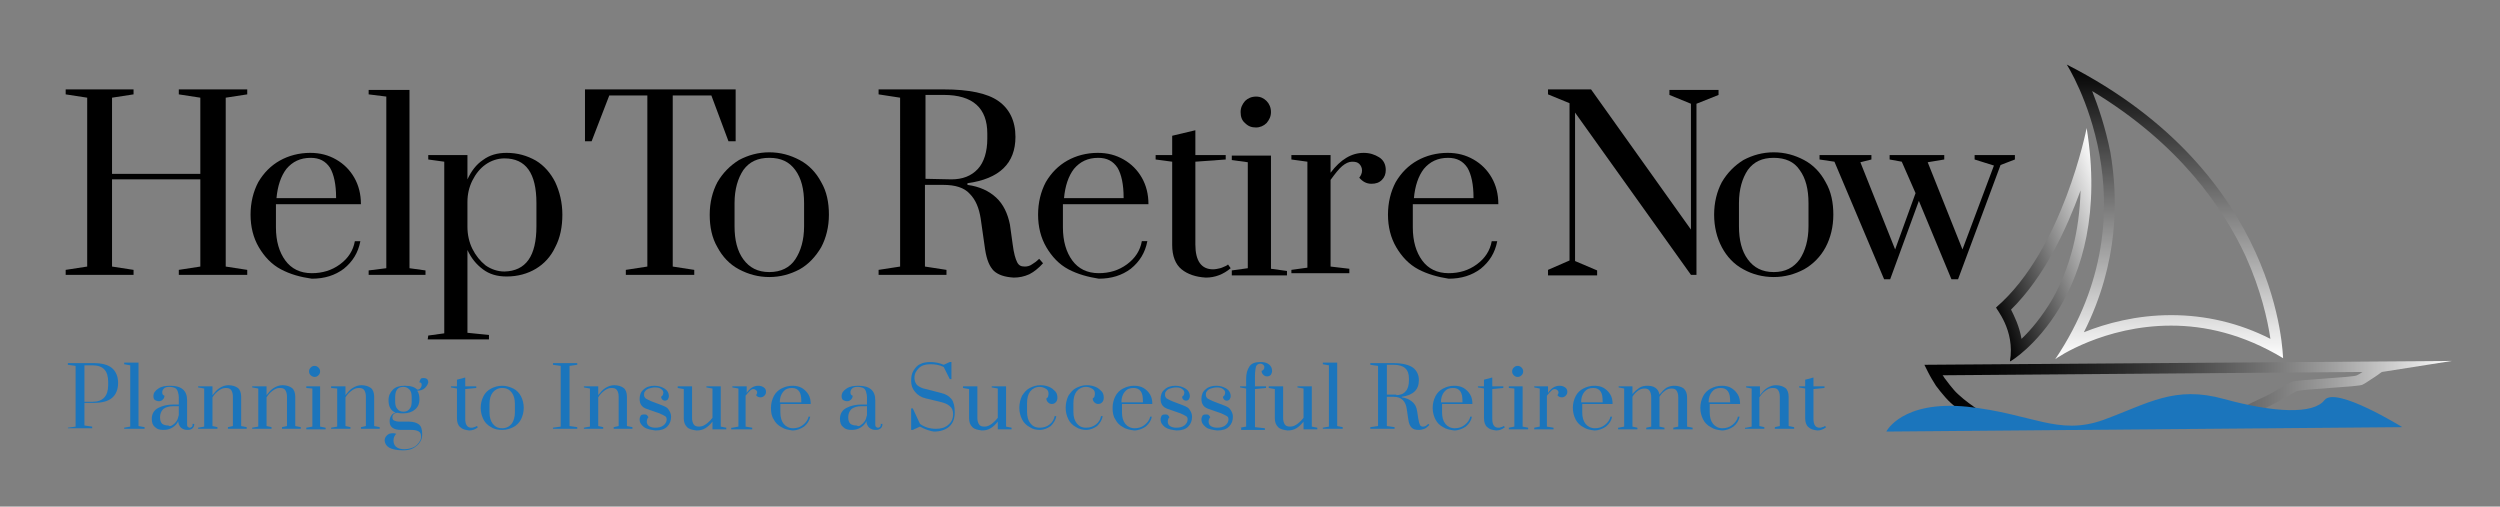 <svg id="Layer_1" xmlns="http://www.w3.org/2000/svg" xmlns:xlink="http://www.w3.org/1999/xlink" viewBox="0 0 453 91.8" style="enable-background:new 0 0 453 91.8;"><rect x="0" y="0" width="453" height="91.8" fill="#808080" stroke="none"/><style>.st0{fill:url(#SVGID_1_);}
.st1{fill:url(#SVGID_2_);}
.st2{fill:url(#SVGID_3_);}
.st3{fill:#1B75BC;}</style><g><g><path d="M11.9 49.8v-.9l3.9-.6V17.7l-3.9-.6v-.9h12.3v.9l-3.9.6v13.8h16V17.7l-3.9-.6v-.9h12.4v.9l-3.9.6v30.6l3.9.6v.9H32.4v-.9l3.9-.6V32.5h-16v15.8l3.9.6v.9H11.9z"/><path d="M50.9 48.8c-1.7-.9-3-2.3-4-4s-1.5-3.7-1.5-5.9.5-4.2 1.4-5.9c1-1.7 2.3-3 3.9-3.9s3.5-1.4 5.5-1.4c1.8.0 3.3.4 4.7 1.2s2.5 1.9 3.3 3.3c.8 1.4 1.2 3 1.2 4.8H50v4.2c0 2.5.6 4.5 1.7 6s2.7 2.3 4.8 2.3c1.9.0 3.6-.5 5.1-1.6s2.4-2.5 2.7-4.2h1c-.4 2.1-1.4 3.7-3 5-1.6 1.2-3.5 1.8-5.8 1.8C54.4 50.2 52.6 49.7 50.9 48.8zm10-13c0-2.4-.4-4.2-1.1-5.4-.8-1.2-1.9-1.8-3.5-1.8-1.9.0-3.3.7-4.4 2-1 1.3-1.6 3.1-1.8 5.3h10.8V35.8z"/><path d="M66.8 49.8V49l3.2-.4V17.5l-3.2-.4v-.8h7.4v32.3l2.9.4v.8H66.8z"/><path d="M77.6 60.8l2.9-.4V29.3l-2.9-.4v-.8h7.1v4.4c.7-1.5 1.6-2.7 2.8-3.5 1.2-.9 2.6-1.3 4.3-1.3 2 0 3.7.5 5.3 1.4 1.5.9 2.7 2.3 3.5 3.9.8 1.7 1.3 3.7 1.3 5.9s-.4 4.2-1.3 5.9c-.8 1.7-2 3-3.5 3.9s-3.3 1.4-5.3 1.4c-1.7.0-3.1-.4-4.3-1.3s-2.1-2-2.8-3.5v15l3.9.4v.8H77.5L77.6 60.8c-.1.0.0.0.0.0zM97.2 41v-4.2c0-5.4-1.9-8.1-5.8-8.1-1.2.0-2.4.4-3.4 1.1s-1.8 1.7-2.4 2.9-.9 2.5-.9 3.9v4.5c0 1.4.3 2.8.9 4s1.4 2.2 2.4 3c1 .7 2.2 1.1 3.4 1.1C95.3 49.1 97.2 46.4 97.2 41z"/><path d="M113.4 49.8v-.9l3.9-.6v-31h-6.9l-3.2 8.3H106v-9.4h27.3v9.4H132l-3.1-8.3h-7v31l3.9.6v.9H113.4z"/><path d="M133.9 48.8c-1.7-.9-3-2.3-3.9-4-1-1.7-1.4-3.7-1.4-5.9s.5-4.2 1.4-5.9c1-1.7 2.3-3 3.9-4 1.7-.9 3.5-1.4 5.5-1.4s3.8.5 5.5 1.4 3 2.3 3.9 4c1 1.7 1.4 3.7 1.4 5.9s-.5 4.2-1.4 5.9c-1 1.7-2.3 3.1-3.9 4-1.7.9-3.5 1.4-5.5 1.4S135.6 49.7 133.9 48.8zM144.1 47c1-1.5 1.6-3.5 1.6-6v-4.2c0-2.5-.5-4.5-1.6-6s-2.6-2.2-4.7-2.2-3.6.7-4.7 2.2c-1 1.5-1.6 3.5-1.6 6V41c0 2.5.5 4.5 1.6 6s2.6 2.3 4.7 2.3S143.1 48.5 144.1 47z"/><path d="M180.1 49.1c-.8-.8-1.3-2-1.6-3.9l-.8-5.6c-.3-1.9-.9-3.4-2-4.5-1-1.1-2.6-1.6-4.8-1.6h-3.3v14.8l3.9.6v.9h-12.3v-.9l3.9-.6V17.7l-3.9-.6v-.9H171c4.6.0 7.9.7 9.9 2.1s3.1 3.6 3.1 6.5c0 4.8-2.9 7.6-8.7 8.4v.3c2.2.3 3.9 1.1 5.2 2.3s2.1 2.9 2.5 4.9l.5 3.6c.2 1.6.5 2.6.8 3.2s.7.8 1.4.8c.4.0.9-.1 1.3-.4.5-.3.9-.6 1.3-1l.7.8c-.8.9-1.7 1.6-2.5 2-.9.4-1.8.6-2.8.6C182 50.2 180.9 49.8 180.1 49.1zM172.4 32.5c2 0 3.6-.6 4.8-1.9 1.1-1.2 1.7-3.1 1.7-5.5v-.9c0-4.6-2.6-7-7.9-7h-3.3v15.2L172.4 32.5z"/><path d="M193.6 48.8c-1.7-.9-3-2.3-4-4s-1.5-3.7-1.5-5.9.5-4.2 1.4-5.9c1-1.7 2.3-3 3.9-3.9s3.5-1.4 5.5-1.4c1.8.0 3.3.4 4.7 1.2 1.4.8 2.5 1.9 3.3 3.3.8 1.4 1.2 3 1.2 4.8h-15.5v4.2c0 2.5.6 4.5 1.7 6s2.7 2.3 4.8 2.3c1.9.0 3.6-.5 5.1-1.6s2.4-2.5 2.7-4.2h1c-.4 2.1-1.4 3.7-3 5-1.6 1.2-3.5 1.8-5.8 1.8C197.2 50.2 195.3 49.7 193.6 48.8zm10-13c0-2.4-.4-4.2-1.1-5.4-.8-1.2-1.9-1.8-3.5-1.8-1.9.0-3.3.7-4.4 2-1 1.3-1.6 3.1-1.8 5.3h10.8V35.8z"/><path d="M214.1 48.8c-1.1-.9-1.7-2.4-1.7-4.4V29.3l-3-.4v-.8h3v-3.5l4.2-1v4.5h5.5v.8l-5.5.4v15c0 3 1.1 4.5 3.2 4.5.4.0.9-.1 1.3-.2s.7-.3 1-.4c.2-.1.4-.2.4-.3l.5.7c-1.3 1.1-2.8 1.7-4.5 1.7C216.7 50.2 215.2 49.7 214.1 48.8z"/><path d="M223.2 49.8V49l2.9-.4V29.4l-2.9-.4v-.8h7.1v20.5l2.9.4v.8h-10V49.8zM225.6 22.3c-.6-.5-.8-1.2-.8-2s.3-1.4.8-2c.5-.5 1.2-.8 2-.8s1.4.3 1.9.8.8 1.2.8 2-.3 1.4-.8 2c-.5.5-1.2.8-1.9.8C226.8 23.1 226.2 22.9 225.6 22.3z"/><path d="M234 48.9l2.9-.4V29.3l-2.9-.4v-.8h7.1v3.2c1.8-2.4 3.8-3.6 6-3.6 1.1.0 2 .3 2.8.8s1.2 1.3 1.2 2.3c0 .7-.2 1.3-.7 1.8s-1.1.7-1.9.7c-.9.0-1.6-.4-2.2-1.1.3-.4.5-.8.5-1.3s-.2-.9-.5-1.2-.7-.4-1.3-.4-1.2.3-1.8.8-1.3 1.4-2.1 2.5v15.7l3.4.4v.8H234V48.9z"/><path d="M257 48.8c-1.7-.9-3-2.3-4-4s-1.5-3.7-1.5-5.9.5-4.2 1.4-5.9c1-1.7 2.3-3 3.9-3.9 1.6-.9 3.5-1.4 5.5-1.4 1.8.0 3.3.4 4.7 1.2s2.5 1.9 3.3 3.3c.8 1.4 1.2 3 1.2 4.8H256v4.2c0 2.5.6 4.5 1.7 6s2.7 2.3 4.8 2.3c1.9.0 3.6-.5 5.1-1.6s2.4-2.5 2.7-4.2h1c-.4 2.1-1.4 3.7-3 5-1.6 1.2-3.5 1.8-5.8 1.8C260.6 50.2 258.7 49.7 257 48.8zm10-13c0-2.4-.4-4.2-1.1-5.4-.8-1.2-1.9-1.8-3.5-1.8-1.9.0-3.3.7-4.4 2-1 1.3-1.6 3.1-1.8 5.3H267V35.8z"/><path d="M280.5 49.8v-.9l3.9-1.7V18.7l-3.9-1.6v-.9h7.8l18.1 25.4V18.8l-3.9-1.6v-.9h8.9v.9l-4 1.6v31h-1l-21-29.4v26.9l4 1.7v.9h-8.9V49.8z"/><path d="M315.9 48.8c-1.7-.9-3-2.3-3.9-4s-1.4-3.7-1.4-5.9.5-4.2 1.4-5.9c1-1.7 2.3-3 3.9-4 1.7-.9 3.5-1.4 5.5-1.4s3.8.5 5.5 1.4 3 2.3 3.9 4c1 1.7 1.4 3.7 1.4 5.9s-.5 4.2-1.4 5.9-2.3 3.1-3.9 4c-1.7.9-3.5 1.4-5.5 1.4S317.5 49.7 315.9 48.8zM326.1 47c1-1.5 1.6-3.5 1.6-6v-4.2c0-2.5-.5-4.5-1.6-6-1-1.5-2.6-2.2-4.7-2.2s-3.6.7-4.7 2.2c-1 1.5-1.6 3.5-1.6 6V41c0 2.5.5 4.5 1.6 6s2.6 2.3 4.7 2.3S325 48.5 326.1 47z"/><path d="M341.4 50.6l-9-21.3-2.7-.4v-.8h9.4v.8l-2 .5 6.3 15.8 3.7-10.2-2.5-5.7-2.2-.4v-.8h9.9v.8l-3 .5 6.3 15.8 5.7-15.2-3.5-1.1v-.8h7.3v.8l-2.6 1-7.7 20.7h-1.2l-5.9-14.2-5.2 14.2H341.4z"/></g></g><linearGradient id="SVGID_1_" gradientUnits="userSpaceOnUse" x1="393.05" y1="1023.554" x2="393.05" y2="970.154" gradientTransform="matrix(1 0 0 1 0 -958.455)"><stop offset="0" style="stop-color:#FFFFFF"/><stop offset="1" style="stop-color:#000000"/></linearGradient><path class="st0" d="M379.1 16.5c15.9 9.6 23.8 21.3 27.8 29.9 2.8 6.2 4 11.6 4.5 15-5.7-2.9-11.8-4.3-18-4.3-6.3.0-11.8 1.5-15.8 3.1 6.4-12.7 6.2-24.4 4.8-32.6C381.5 23.1 380.2 19.3 379.1 16.5M374.5 11.7s16.5 25.7-2.1 53.4c.3-.3 8.9-6.1 21-6.1 6.1.0 13 1.5 20.3 5.9C413.6 64.9 413.6 31.6 374.5 11.7zM372.4 65.1z"/><linearGradient id="SVGID_2_" gradientUnits="userSpaceOnUse" x1="384.085" y1="998.097" x2="358.256" y2="1007.498" gradientTransform="matrix(1 0 0 1 0 -958.455)"><stop offset="0" style="stop-color:#FFFFFF"/><stop offset="1" style="stop-color:#000000"/></linearGradient><path class="st1" d="M377 34.5c-.2 7.4-1.9 14-5.1 19.7-1.9 3.2-3.9 5.6-5.6 7.2-.4-2.3-1.3-4.1-1.9-5.3C370.5 50.1 374.5 41.4 377 34.5M378.1 23.2s-4.3 22.1-16.4 32.5c-.2.1 3.5 4 2.5 9.8C364.5 65.5 383.1 53.9 378.1 23.2z"/><linearGradient id="SVGID_3_" gradientUnits="userSpaceOnUse" x1="444.3" y1="1029.604" x2="348.7" y2="1029.604" gradientTransform="matrix(1 0 0 1 0 -958.455)"><stop offset="0" style="stop-color:#FFFFFF"/><stop offset=".079" style="stop-color:#DBDBDB"/><stop offset=".22" style="stop-color:#A2A2A2"/><stop offset=".362" style="stop-color:#707070"/><stop offset=".5" style="stop-color:#484848"/><stop offset=".635" style="stop-color:#292929"/><stop offset=".765" style="stop-color:#121212"/><stop offset=".889" style="stop-color:#050505"/><stop offset="1" style="stop-color:#000000"/></linearGradient><path class="st2" d="M358.9 76.9c-.8-.4-1.6-.9-2.3-1.4-.8-.5-1.5-1.1-2.1-1.6-.7-.6-1.4-1.2-2-1.9s-1.2-1.4-1.7-2.1c-.5-.8-1-1.6-1.4-2.4l-.7-1.4 95.6-.7-12.7 2c-.2.1-.4.3-.7.5s-.7.5-1.2.8-1 .7-1.6 1c-.6.4-11.2.8-12 1.2s-1.5.9-2.3 1.3c-.9.5-1.8 1-2.6 1.4-1 .5-1.9 1-2.9 1.5-1.1.5-2.1 1-3.2 1.4l-.8-1.8c1-.4 2.1-.9 3.1-1.4.9-.5 1.9-.9 2.9-1.4.9-.4 1.7-.9 2.6-1.4.8-.5 1.6-.9 2.3-1.3s11.3-.8 11.9-1.2c.4-.2.7-.4 1-.6L352 68c.2.2.3.5.5.7.5.7 1 1.3 1.5 1.9s1.1 1.1 1.8 1.7c.6.5 1.3 1 2 1.5.7.4 1.4.9 2.1 1.3L358.9 76.9z"/><path class="st3" d="M341.8 78.2s2.8-5.7 14.7-4.5c11.9 1.3 16.4 5.3 24.6 2.4 8.2-3 12.9-6.3 21.9-3.8 9.1 2.5 16.2 2.8 18.2.2s14.1 4.9 14.1 4.9L341.8 78.2z"/><g><path class="st3" d="M12.3 77.5l1.4-.2v-11l-1.4-.2v-.3H17c1.5.0 2.6.3 3.3.9.7.6 1.1 1.5 1.1 2.7s-.4 2.1-1.1 2.7c-.7.6-1.8.9-3.3.9h-1.7v4.1l1.4.2v.3h-4.4V77.5zm4.5-4.7c1.8.0 2.8-1 2.8-3v-.6c0-2-.9-3-2.8-3h-1.5v6.6h1.5z"/><path class="st3" d="M22.5 77.8v-.3l1.1-.2V66.2l-1.1-.2v-.3h2.6v11.5l1.1.2v.3H22.5z"/><path class="st3" d="M28.1 77.4c-.4-.3-.6-.8-.6-1.5.0-.9.4-1.6 1.2-2s1.7-.6 2.7-.6h1v-1.2c0-.5-.1-.9-.2-1.2s-.3-.5-.5-.6-.6-.2-1-.2c-.5.0-.8.1-1 .3s-.3.4-.3.7.1.5.4.6c0 .3-.1.5-.3.7s-.4.3-.7.3-.5-.1-.7-.2-.3-.4-.3-.7c0-.6.3-1 .9-1.4.6-.4 1.3-.5 2.2-.5 2 0 3 .9 3 2.6v4.3c0 .2.0.4.1.5s.2.2.4.2c.2.0.3-.1.4-.2.1-.1.1-.3.1-.5h.3c0 .4-.1.6-.3.8s-.5.3-.9.3c-.5.0-.8-.1-1.2-.4-.3-.3-.5-.7-.5-1.2-.2.5-.6.9-1.1 1.2s-1 .4-1.6.4C29 77.9 28.5 77.8 28.1 77.4zM31.3 77c.3-.2.5-.4.7-.7s.3-.7.4-1.1v-1.6h-1c-.8.0-1.4.2-1.8.5-.4.4-.6.9-.6 1.5.0.5.1.9.4 1.2.3.2.6.3 1.1.3C30.7 77.3 31 77.2 31.3 77z"/><path class="st3" d="M35.9 77.5l1.1-.2v-6.9l-1.1-.2V70h2.6v1.6c.4-.5.8-1 1.3-1.3s1-.5 1.6-.5c.7.0 1.3.2 1.7.5s.6.9.6 1.6v5.3l1 .2v.3h-3.4v-.3l.9-.2v-5.3c0-.5-.1-.9-.3-1.2s-.5-.4-1-.4-.9.2-1.3.5-.8.7-1.1 1.2v5.2l.9.2v.3h-3.5V77.5z"/><path class="st3" d="M45.7 77.5l1.1-.2v-6.9l-1.1-.2V70h2.6v1.6c.4-.5.8-1 1.3-1.3s1-.5 1.6-.5c.7.0 1.3.2 1.7.5s.6.9.6 1.6v5.3l1 .2v.3h-3.4v-.3l.9-.2v-5.3c0-.5-.1-.9-.3-1.2s-.5-.4-1-.4-.9.2-1.3.5-.8.7-1.1 1.2v5.2l.9.2v.3h-3.5V77.5z"/><path class="st3" d="M55.5 77.8v-.3l1.1-.2v-6.9l-1.1-.1V70H58v7.3l1 .2v.3H55.5zM56.3 68c-.2-.2-.3-.4-.3-.7s.1-.5.3-.7c.2-.2.4-.3.7-.3.3.0.5.1.7.3s.3.4.3.7-.1.5-.3.7c-.2.2-.4.3-.7.3C56.8 68.3 56.5 68.2 56.3 68z"/><path class="st3" d="M60 77.5l1.1-.2v-6.9L60 70.3V70h2.6v1.6c.4-.5.8-1 1.3-1.3s1-.5 1.6-.5c.7.0 1.3.2 1.7.5s.6.9.6 1.6v5.3l1 .2v.3h-3.4v-.3l.9-.2v-5.3c0-.5-.1-.9-.3-1.2s-.5-.4-1-.4-.9.2-1.3.5c-.4.3-.8.7-1.1 1.2v5.2l.9.2v.3H60V77.5z"/><path class="st3" d="M77 70.3c-.3.3-.8.5-1.4.5.3.4.4.9.4 1.6.0.8-.3 1.4-.8 1.8-.6.5-1.3.7-2.1.7-.4.0-.7.0-1-.1-.6.0-1 .3-1 .8.0.3.1.5.3.6s.6.2 1 .2h1.7c.8.0 1.4.2 1.8.5s.6.9.6 1.7c0 .6-.1 1.1-.4 1.5-.3.5-.7.8-1.2 1.1s-1.2.4-1.9.4c-1.1.0-2-.2-2.5-.5s-.8-.8-.8-1.3c0-.3.1-.6.4-.9s.6-.4 1.1-.4c.1.0.3.0.6.1-.3.3-.5.7-.5 1.2.0.4.1.8.4 1.1.3.3.8.5 1.5.5.6.0 1.1-.1 1.6-.3s.8-.5 1.1-.9.4-.7.4-1.1c0-.4-.1-.7-.4-.9-.3-.2-.8-.3-1.4-.3h-1.8c-.7.0-1.2-.1-1.6-.4-.4-.3-.5-.7-.5-1.2.0-.4.1-.7.3-1s.5-.5.8-.5c-.9-.4-1.3-1.1-1.3-2.3.0-.8.3-1.4.8-1.9s1.2-.7 2.1-.7c1.1.0 1.8.2 2.3.7.3.0.5-.1.6-.3.1-.1.2-.3.2-.5s0-.3-.1-.4c-.1-.1-.2-.1-.3-.1.0-.2.1-.4.2-.6s.4-.2.6-.2c.2.0.5.1.6.2s.2.4.2.6C77.5 69.7 77.3 70 77 70.3zM74.6 72c0-.6-.1-1.1-.4-1.4-.3-.3-.6-.5-1.1-.5-1 0-1.5.6-1.5 1.9v.7c0 .6.1 1.1.4 1.4.2.3.6.5 1.1.5s.9-.2 1.1-.5c.3-.3.4-.8.4-1.4V72z"/><path class="st3" d="M83.4 77.4c-.4-.3-.6-.9-.6-1.6v-5.4l-1.1-.2V70h1.1v-1.2l1.5-.4V70h2v.3l-2 .2v5.4c0 1.1.4 1.6 1.1 1.6.2.0.3.0.5-.1.1.0.3-.1.3-.1s.1-.1.2-.1l.2.2c-.4.4-1 .6-1.6.6C84.3 77.9 83.8 77.8 83.4 77.4z"/><path class="st3" d="M89 77.4c-.6-.3-1.1-.8-1.4-1.4-.3-.6-.5-1.3-.5-2.1s.2-1.5.5-2.1.8-1.1 1.4-1.4c.6-.3 1.2-.5 2-.5.7.0 1.4.2 2 .5s1.1.8 1.4 1.4c.3.6.5 1.3.5 2.1s-.2 1.5-.5 2.1-.8 1.1-1.4 1.4c-.6.3-1.2.5-2 .5C90.3 77.9 89.6 77.8 89 77.4zM92.7 76.8c.4-.5.6-1.3.6-2.1v-1.5c0-.9-.2-1.6-.6-2.1s-.9-.8-1.7-.8c-.7.0-1.3.3-1.7.8s-.6 1.2-.6 2.1v1.5c0 .9.2 1.6.6 2.1s.9.8 1.7.8C91.7 77.6 92.3 77.3 92.7 76.8z"/><path class="st3" d="M100.2 77.8v-.3l1.4-.2v-11l-1.4-.2v-.3h4.4v.3l-1.4.2v10.9l1.4.2v.3H100.2z"/><path class="st3" d="M105.8 77.5l1.1-.2v-6.9l-1.1-.2V70h2.6v1.6c.4-.5.8-1 1.3-1.3s1-.5 1.6-.5c.7.0 1.3.2 1.7.5s.6.9.6 1.6v5.3l1 .2v.3h-3.4v-.3l.9-.2v-5.3c0-.5-.1-.9-.3-1.2s-.5-.4-1-.4-.9.2-1.3.5c-.4.3-.8.7-1.1 1.2v5.2l.9.2v.3h-3.5V77.5z"/><path class="st3" d="M116.7 77.4c-.5-.4-.8-.8-.8-1.4.0-.3.1-.5.2-.7.2-.2.4-.2.6-.2.2.0.4.0.5.1s.2.2.3.4c-.2.2-.3.5-.3.8s.1.6.4.8c.3.2.7.3 1.1.3.6.0 1.1-.1 1.5-.4s.6-.7.6-1.1c0-.3-.1-.5-.3-.6s-.5-.3-1-.5l-2.3-.8c-.9-.3-1.3-.9-1.3-1.8.0-.7.2-1.3.7-1.7.5-.5 1.2-.7 2-.7.7.0 1.3.2 1.8.5s.8.8.8 1.4c0 .2-.1.4-.2.6-.1.1-.3.2-.5.2s-.4-.1-.5-.2c-.1-.1-.2-.3-.2-.5.1-.1.2-.2.3-.3.0-.1.1-.3.1-.4.0-.3-.1-.5-.4-.7-.2-.2-.6-.3-1.1-.3-.4.0-.8.1-1.1.2-.3.1-.6.3-.7.5-.2.2-.2.4-.2.7.0.2.1.4.3.6.2.1.5.3 1 .5l2.1.8c.5.2.9.4 1.1.8.2.3.4.7.4 1.2.0.7-.2 1.3-.7 1.8s-1.2.7-2.1.7C118 77.9 117.3 77.8 116.7 77.4z"/><path class="st3" d="M124.5 77.4c-.4-.4-.6-.9-.6-1.6v-5.3l-1.1-.2V70h2.6v5.7c0 .5.1.9.3 1.2s.5.4 1 .4.9-.2 1.3-.5c.4-.3.8-.7 1.1-1.1v-5.3l-1.1-.2V70h2.6v7.3l1 .2v.3h-2.5v-1.4c-.4.5-.8.9-1.3 1.2-.5.3-1 .4-1.6.4C125.5 77.9 124.9 77.8 124.5 77.4z"/><path class="st3" d="M132.7 77.5l1.1-.2v-6.9l-1.1-.2V70h2.6v1.2c.6-.9 1.3-1.3 2.1-1.3.4.0.7.1 1 .3s.4.5.4.8-.1.5-.3.7c-.2.2-.4.3-.7.3-.3.0-.6-.1-.8-.4.1-.1.2-.3.2-.5s-.1-.3-.2-.4c-.1-.1-.3-.2-.5-.2s-.4.1-.6.3-.5.5-.8.9v5.6l1.2.2v.3h-3.8V77.5z"/><path class="st3" d="M141.6 77.4c-.6-.3-1.1-.8-1.4-1.4-.4-.6-.5-1.3-.5-2.1s.2-1.5.5-2.1.8-1.1 1.4-1.4 1.2-.5 2-.5c.6.0 1.2.1 1.7.4.5.3.9.7 1.2 1.2.3.5.4 1.1.4 1.7h-5.5v1.5c0 .9.2 1.6.6 2.1s1 .8 1.7.8 1.3-.2 1.8-.6c.5-.4.9-.9 1-1.5h.3c-.1.7-.5 1.3-1.1 1.8-.6.4-1.3.7-2.1.7C142.9 77.9 142.2 77.8 141.6 77.4zM145.2 72.8c0-.9-.1-1.5-.4-1.9s-.7-.6-1.3-.6c-.7.0-1.2.2-1.6.7s-.6 1.1-.6 1.9H145.2z"/><path class="st3" d="M152.8 77.4c-.4-.3-.6-.8-.6-1.5.0-.9.4-1.6 1.2-2 .8-.4 1.7-.6 2.7-.6h1v-1.2c0-.5-.1-.9-.2-1.2s-.3-.5-.5-.6-.6-.2-1-.2c-.5.0-.8.1-1 .3s-.3.4-.3.7.1.5.4.6c0 .3-.1.5-.3.7-.2.2-.4.3-.7.3-.3.0-.5-.1-.7-.2s-.3-.4-.3-.7c0-.6.3-1 .9-1.4s1.3-.5 2.2-.5c2 0 3 .9 3 2.6v4.3c0 .2.0.4.1.5s.2.2.4.2c.2.0.3-.1.4-.2.1-.1.1-.3.1-.5h.3c0 .4-.1.6-.3.8s-.5.3-.9.3c-.5.0-.8-.1-1.2-.4-.3-.3-.5-.7-.5-1.2-.2.5-.6.9-1.1 1.2s-1 .4-1.6.4C153.7 77.9 153.2 77.8 152.8 77.4zM156 77c.3-.2.5-.4.7-.7s.3-.7.4-1.1v-1.6h-1c-.8.0-1.4.2-1.8.5-.4.4-.6.9-.6 1.5.0.5.1.9.4 1.2.3.2.6.3 1.1.3C155.5 77.3 155.8 77.2 156 77z"/><path class="st3" d="M166.7 77.3l-1.3.6h-.3V74h.3l1.3 2.8c.8.6 1.8.9 2.9.9.9.0 1.6-.2 2.2-.7s.9-1.1.9-2c0-.6-.2-1.1-.6-1.4-.4-.4-1-.6-1.8-.8l-2.5-.6c-.9-.2-1.5-.6-2-1.2s-.7-1.2-.7-2c0-.7.1-1.3.4-1.8s.7-1 1.2-1.2c.5-.3 1.2-.4 1.9-.4.9.0 1.7.2 2.4.5l1.1-.5h.3v3.1h-.3l-1.1-2.2c-.8-.4-1.6-.5-2.4-.5-.9.0-1.6.2-2.1.7s-.8 1-.8 1.8c0 .5.2 1 .5 1.3.4.3.9.6 1.6.7l2.7.7c.9.2 1.5.6 1.9 1.1s.6 1.3.6 2.4c0 1.1-.3 2-1 2.6s-1.6.9-2.8.9C168.5 78.1 167.6 77.8 166.7 77.3z"/><path class="st3" d="M176.2 77.4c-.4-.4-.6-.9-.6-1.6v-5.3l-1.1-.2V70h2.6v5.7c0 .5.1.9.3 1.2s.5.4 1 .4.9-.2 1.3-.5.8-.7 1.1-1.1v-5.3l-1.1-.2V70h2.6v7.3l1 .2v.3h-2.5v-1.4c-.4.5-.8.9-1.3 1.2s-1 .4-1.6.4C177.2 77.9 176.6 77.8 176.2 77.4z"/><path class="st3" d="M186.6 77.4c-.6-.3-1.1-.8-1.4-1.4-.3-.6-.5-1.3-.5-2.1s.2-1.6.5-2.2c.4-.6.8-1.1 1.4-1.4.6-.3 1.2-.5 1.9-.5.6.0 1.1.1 1.6.3s.8.5 1.1.8c.3.3.4.7.4 1.2.0.3-.1.6-.3.8-.2.2-.4.3-.7.3-.3.0-.5-.1-.7-.3s-.3-.4-.3-.7c.1-.1.3-.2.3-.3s.1-.3.1-.5c0-.4-.1-.7-.4-.9s-.7-.4-1.2-.4c-.7.0-1.3.3-1.7.8-.4.5-.6 1.2-.6 2.2v1.5c0 .9.2 1.6.6 2.1s.9.8 1.7.8c.7.0 1.3-.2 1.8-.6.5-.4.8-.9.9-1.5h.3c-.1.7-.5 1.3-1 1.8-.6.4-1.2.7-2 .7C187.8 77.9 187.2 77.8 186.6 77.4z"/><path class="st3" d="M195 77.4c-.6-.3-1.1-.8-1.4-1.4-.3-.6-.5-1.3-.5-2.1s.2-1.6.5-2.2c.4-.6.8-1.1 1.4-1.4.6-.3 1.2-.5 1.9-.5.6.0 1.1.1 1.6.3s.8.5 1.1.8c.3.3.4.7.4 1.2.0.3-.1.6-.3.8-.2.2-.4.3-.7.3-.3.0-.5-.1-.7-.3s-.3-.4-.3-.7c.1-.1.3-.2.3-.3s.1-.3.1-.5c0-.4-.1-.7-.4-.9s-.7-.4-1.2-.4c-.7.0-1.3.3-1.7.8-.4.5-.6 1.2-.6 2.2v1.5c0 .9.2 1.6.6 2.1s.9.8 1.7.8c.7.0 1.3-.2 1.8-.6.5-.4.8-.9.9-1.5h.3c-.1.7-.5 1.3-1 1.8-.6.4-1.2.7-2 .7C196.3 77.9 195.6 77.8 195 77.4z"/><path class="st3" d="M203.5 77.4c-.6-.3-1.1-.8-1.4-1.4-.4-.6-.5-1.3-.5-2.1s.2-1.5.5-2.1.8-1.1 1.4-1.4 1.2-.5 2-.5c.6.0 1.2.1 1.7.4.5.3.9.7 1.2 1.2.3.5.4 1.1.4 1.7h-5.5v1.5c0 .9.2 1.6.6 2.1s1 .8 1.7.8 1.3-.2 1.8-.6c.5-.4.9-.9 1-1.5h.3c-.1.7-.5 1.3-1.1 1.8-.6.4-1.3.7-2.1.7C204.8 77.9 204.1 77.8 203.5 77.4zM207.1 72.8c0-.9-.1-1.5-.4-1.9s-.7-.6-1.3-.6c-.7.0-1.2.2-1.6.7s-.6 1.1-.6 1.9H207.1z"/><path class="st3" d="M211.1 77.4c-.5-.4-.8-.8-.8-1.4.0-.3.1-.5.2-.7.2-.2.4-.2.6-.2s.4.0.5.1.2.2.3.4c-.2.2-.3.5-.3.8s.1.6.4.8.7.3 1.1.3c.6.0 1.1-.1 1.5-.4s.6-.7.6-1.1c0-.3-.1-.5-.3-.6-.2-.1-.5-.3-1-.5l-2.3-.8c-.9-.3-1.3-.9-1.3-1.8.0-.7.2-1.3.7-1.7.5-.5 1.2-.7 2-.7.7.0 1.3.2 1.8.5s.8.8.8 1.4c0 .2-.1.4-.2.6-.1.1-.3.2-.5.2s-.4-.1-.5-.2c-.1-.1-.2-.3-.2-.5.1-.1.2-.2.3-.3.0-.1.1-.3.1-.4.0-.3-.1-.5-.4-.7-.2-.2-.6-.3-1.1-.3-.4.0-.8.1-1.1.2-.3.1-.6.3-.7.5-.2.2-.2.4-.2.7.0.2.1.4.3.6.2.1.5.3 1 .5l2.1.8c.5.2.9.4 1.1.8.2.3.4.7.4 1.2.0.7-.2 1.3-.7 1.8s-1.2.7-2.1.7C212.3 77.9 211.7 77.8 211.1 77.4z"/><path class="st3" d="M218.5 77.4c-.5-.4-.8-.8-.8-1.4.0-.3.1-.5.2-.7.2-.2.4-.2.6-.2s.4.0.5.1.2.2.3.4c-.2.2-.3.5-.3.8s.1.6.4.8.7.3 1.1.3c.6.0 1.1-.1 1.5-.4s.6-.7.6-1.1c0-.3-.1-.5-.3-.6-.2-.1-.5-.3-1-.5l-2.3-.8c-.9-.3-1.3-.9-1.3-1.8.0-.7.2-1.3.7-1.7.5-.5 1.2-.7 2-.7.7.0 1.3.2 1.8.5s.8.8.8 1.4c0 .2-.1.4-.2.6-.1.1-.3.2-.5.2s-.4-.1-.5-.2c-.1-.1-.2-.3-.2-.5.1-.1.2-.2.3-.3.0-.1.1-.3.1-.4.0-.3-.1-.5-.4-.7-.2-.2-.6-.3-1.1-.3-.4.0-.8.1-1.1.2-.3.1-.6.3-.7.5-.2.2-.2.4-.2.7.0.2.1.4.3.6.2.1.5.3 1 .5l2.1.8c.5.2.9.4 1.1.8.2.3.4.7.4 1.2.0.7-.2 1.3-.7 1.8s-1.2.7-2.1.7C219.7 77.9 219 77.8 218.5 77.4z"/><path class="st3" d="M224.7 77.5l1.1-.2v-6.9l-1.1-.2V70h1.1v-1.3c0-1 .2-1.7.6-2.3s1.1-.8 2-.8c.6.0 1.1.1 1.5.4.4.3.6.7.6 1.2.0.3-.1.5-.2.7-.2.2-.4.3-.7.3-.3.0-.5-.1-.7-.3s-.3-.4-.3-.7c.3-.1.5-.3.5-.7.0-.2-.1-.3-.2-.4-.1-.1-.3-.2-.5-.2-.4.0-.7.2-.8.5s-.2 1-.2 1.8V70h2v.3l-2 .2v6.9l1.8.2v.3h-4.3V77.5z"/><path class="st3" d="M231.6 77.4c-.4-.4-.6-.9-.6-1.6v-5.3l-1.1-.2V70h2.6v5.7c0 .5.1.9.3 1.2s.5.4 1 .4.9-.2 1.3-.5.8-.7 1.1-1.1v-5.3l-1.1-.2V70h2.6v7.3l1 .2v.3h-2.5v-1.4c-.4.5-.8.9-1.3 1.2s-1 .4-1.6.4C232.6 77.9 232 77.8 231.6 77.4z"/><path class="st3" d="M239.7 77.8v-.3l1.1-.2V66.2l-1.1-.2v-.3h2.6v11.5l1 .2v.3H239.7z"/><path class="st3" d="M255.8 77.5c-.3-.3-.5-.7-.6-1.4l-.3-2c-.1-.7-.3-1.2-.7-1.6-.4-.4-.9-.6-1.7-.6h-1.2v5.3l1.4.2v.3h-4.4v-.3l1.4-.2V66.3l-1.4-.2v-.3h4.2c1.6.0 2.8.3 3.5.8.7.5 1.1 1.3 1.1 2.3.0 1.7-1 2.7-3.1 3V72c.8.1 1.4.4 1.9.8.5.4.8 1 .9 1.8l.2 1.3c.1.6.2.9.3 1.1.1.2.3.3.5.3.1.0.3.0.5-.1s.3-.2.5-.4L259 77c-.3.3-.6.6-.9.7-.3.1-.6.2-1 .2C256.5 77.9 256.1 77.8 255.8 77.5zM253 71.6c.7.0 1.3-.2 1.7-.7.4-.4.6-1.1.6-2v-.3c0-1.7-.9-2.5-2.8-2.5h-1.2v5.4H253z"/><path class="st3" d="M261.5 77.4c-.6-.3-1.1-.8-1.4-1.4-.3-.6-.5-1.3-.5-2.1s.2-1.5.5-2.1.8-1.1 1.4-1.4 1.2-.5 2-.5c.6.0 1.2.1 1.7.4.5.3.9.7 1.2 1.2s.4 1.1.4 1.7h-5.5v1.5c0 .9.2 1.6.6 2.1.4.5 1 .8 1.7.8s1.3-.2 1.8-.6c.5-.4.9-.9 1-1.5h.3c-.1.7-.5 1.3-1.1 1.8-.6.4-1.3.7-2.1.7C262.8 77.9 262.1 77.8 261.5 77.4zM265 72.8c0-.9-.1-1.5-.4-1.9-.3-.4-.7-.6-1.3-.6-.7.0-1.2.2-1.6.7s-.6 1.1-.6 1.9H265z"/><path class="st3" d="M269.5 77.4c-.4-.3-.6-.9-.6-1.6v-5.4l-1.1-.2V70h1.1v-1.2l1.5-.4V70h2v.3l-2 .2v5.4c0 1.1.4 1.6 1.1 1.6.2.0.3.0.5-.1.1.0.3-.1.3-.1s.1-.1.2-.1l.2.2c-.5.4-1 .6-1.6.6C270.4 77.9 269.9 77.8 269.5 77.4z"/><path class="st3" d="M273.4 77.8v-.3l1-.2v-6.9l-1-.1V70h2.5v7.3l1 .2v.3h-3.5zM274.3 68c-.2-.2-.3-.4-.3-.7s.1-.5.3-.7.4-.3.7-.3.5.1.7.3.3.4.3.7-.1.5-.3.7-.4.3-.7.3S274.5 68.2 274.3 68z"/><path class="st3" d="M278 77.5l1-.2v-6.9l-1-.2V70h2.5v1.2c.6-.9 1.3-1.3 2.1-1.3.4.0.7.1 1 .3s.4.5.4.8-.1.5-.3.7-.4.3-.7.3-.6-.1-.8-.4c.1-.1.2-.3.2-.5s-.1-.3-.2-.4c-.1-.1-.3-.2-.5-.2s-.4.1-.6.3-.5.5-.8.9v5.6l1.2.2v.3H278V77.5z"/><path class="st3" d="M286.9 77.4c-.6-.3-1.1-.8-1.4-1.4-.3-.6-.5-1.3-.5-2.1s.2-1.5.5-2.1.8-1.1 1.4-1.4 1.2-.5 2-.5c.6.0 1.2.1 1.7.4.5.3.9.7 1.2 1.2s.4 1.1.4 1.7h-5.5v1.5c0 .9.2 1.6.6 2.1.4.5 1 .8 1.7.8s1.3-.2 1.8-.6c.5-.4.9-.9 1-1.5h.3c-.1.7-.5 1.3-1.1 1.8-.6.4-1.3.7-2.1.7C288.1 77.9 287.5 77.8 286.9 77.4zM290.4 72.8c0-.9-.1-1.5-.4-1.9-.3-.4-.7-.6-1.3-.6-.7.0-1.2.2-1.6.7-.4.5-.6 1.1-.6 1.9H290.4z"/><path class="st3" d="M293.3 77.5l1-.2v-6.9l-1-.2V70h2.5v1.4c.4-.5.8-.8 1.2-1.1.5-.3.9-.4 1.5-.4s1.1.1 1.5.4c.4.3.6.7.7 1.2.4-.5.8-.9 1.2-1.2.5-.3 1-.4 1.5-.4.7.0 1.3.2 1.7.5.4.4.6.9.6 1.6v5.3l1 .2v.3h-3.5v-.3l.9-.2V72c0-.5-.1-.9-.3-1.2s-.5-.4-.9-.4-.8.1-1.2.4c-.4.3-.7.6-1 1.1v5.4l.9.2v.3h-3.3v-.3l.9-.2V72c0-.5-.1-.9-.3-1.2s-.5-.4-.9-.4-.8.1-1.2.4c-.4.3-.7.6-1 1.1v5.4l.9.2v.3h-3.5V77.5z"/><path class="st3" d="M310 77.4c-.6-.3-1.1-.8-1.4-1.4-.3-.6-.5-1.3-.5-2.1s.2-1.5.5-2.1.8-1.1 1.4-1.4 1.2-.5 2-.5c.6.0 1.2.1 1.7.4.5.3.9.7 1.2 1.2s.4 1.1.4 1.7h-5.5v1.5c0 .9.2 1.6.6 2.1.4.5 1 .8 1.7.8s1.3-.2 1.8-.6c.5-.4.9-.9 1-1.5h.3c-.1.7-.5 1.3-1.1 1.8-.6.4-1.3.7-2.1.7C311.2 77.9 310.6 77.8 310 77.4zM313.5 72.8c0-.9-.1-1.5-.4-1.9-.3-.4-.7-.6-1.3-.6-.7.0-1.2.2-1.6.7-.4.5-.6 1.1-.6 1.9H313.5z"/><path class="st3" d="M316.4 77.5l1-.2v-6.9l-1-.2V70h2.5v1.6c.4-.5.8-1 1.3-1.3s1-.5 1.6-.5c.7.0 1.3.2 1.7.5s.6.9.6 1.6v5.3l1 .2v.3h-3.5v-.3l.9-.2v-5.3c0-.5-.1-.9-.3-1.2s-.5-.4-1-.4-.9.2-1.3.5c-.4.3-.8.7-1.1 1.2v5.2l.9.2v.3h-3.5V77.5z"/><path class="st3" d="M327.7 77.4c-.4-.3-.6-.9-.6-1.6v-5.4l-1.1-.2V70h1.1v-1.2l1.5-.4V70h2v.3l-2 .2v5.4c0 1.1.4 1.6 1.1 1.6.2.0.3.0.5-.1.1.0.3-.1.3-.1s.1-.1.2-.1l.2.2c-.5.4-1 .6-1.6.6C328.6 77.9 328.1 77.8 327.7 77.4z"/></g></svg>